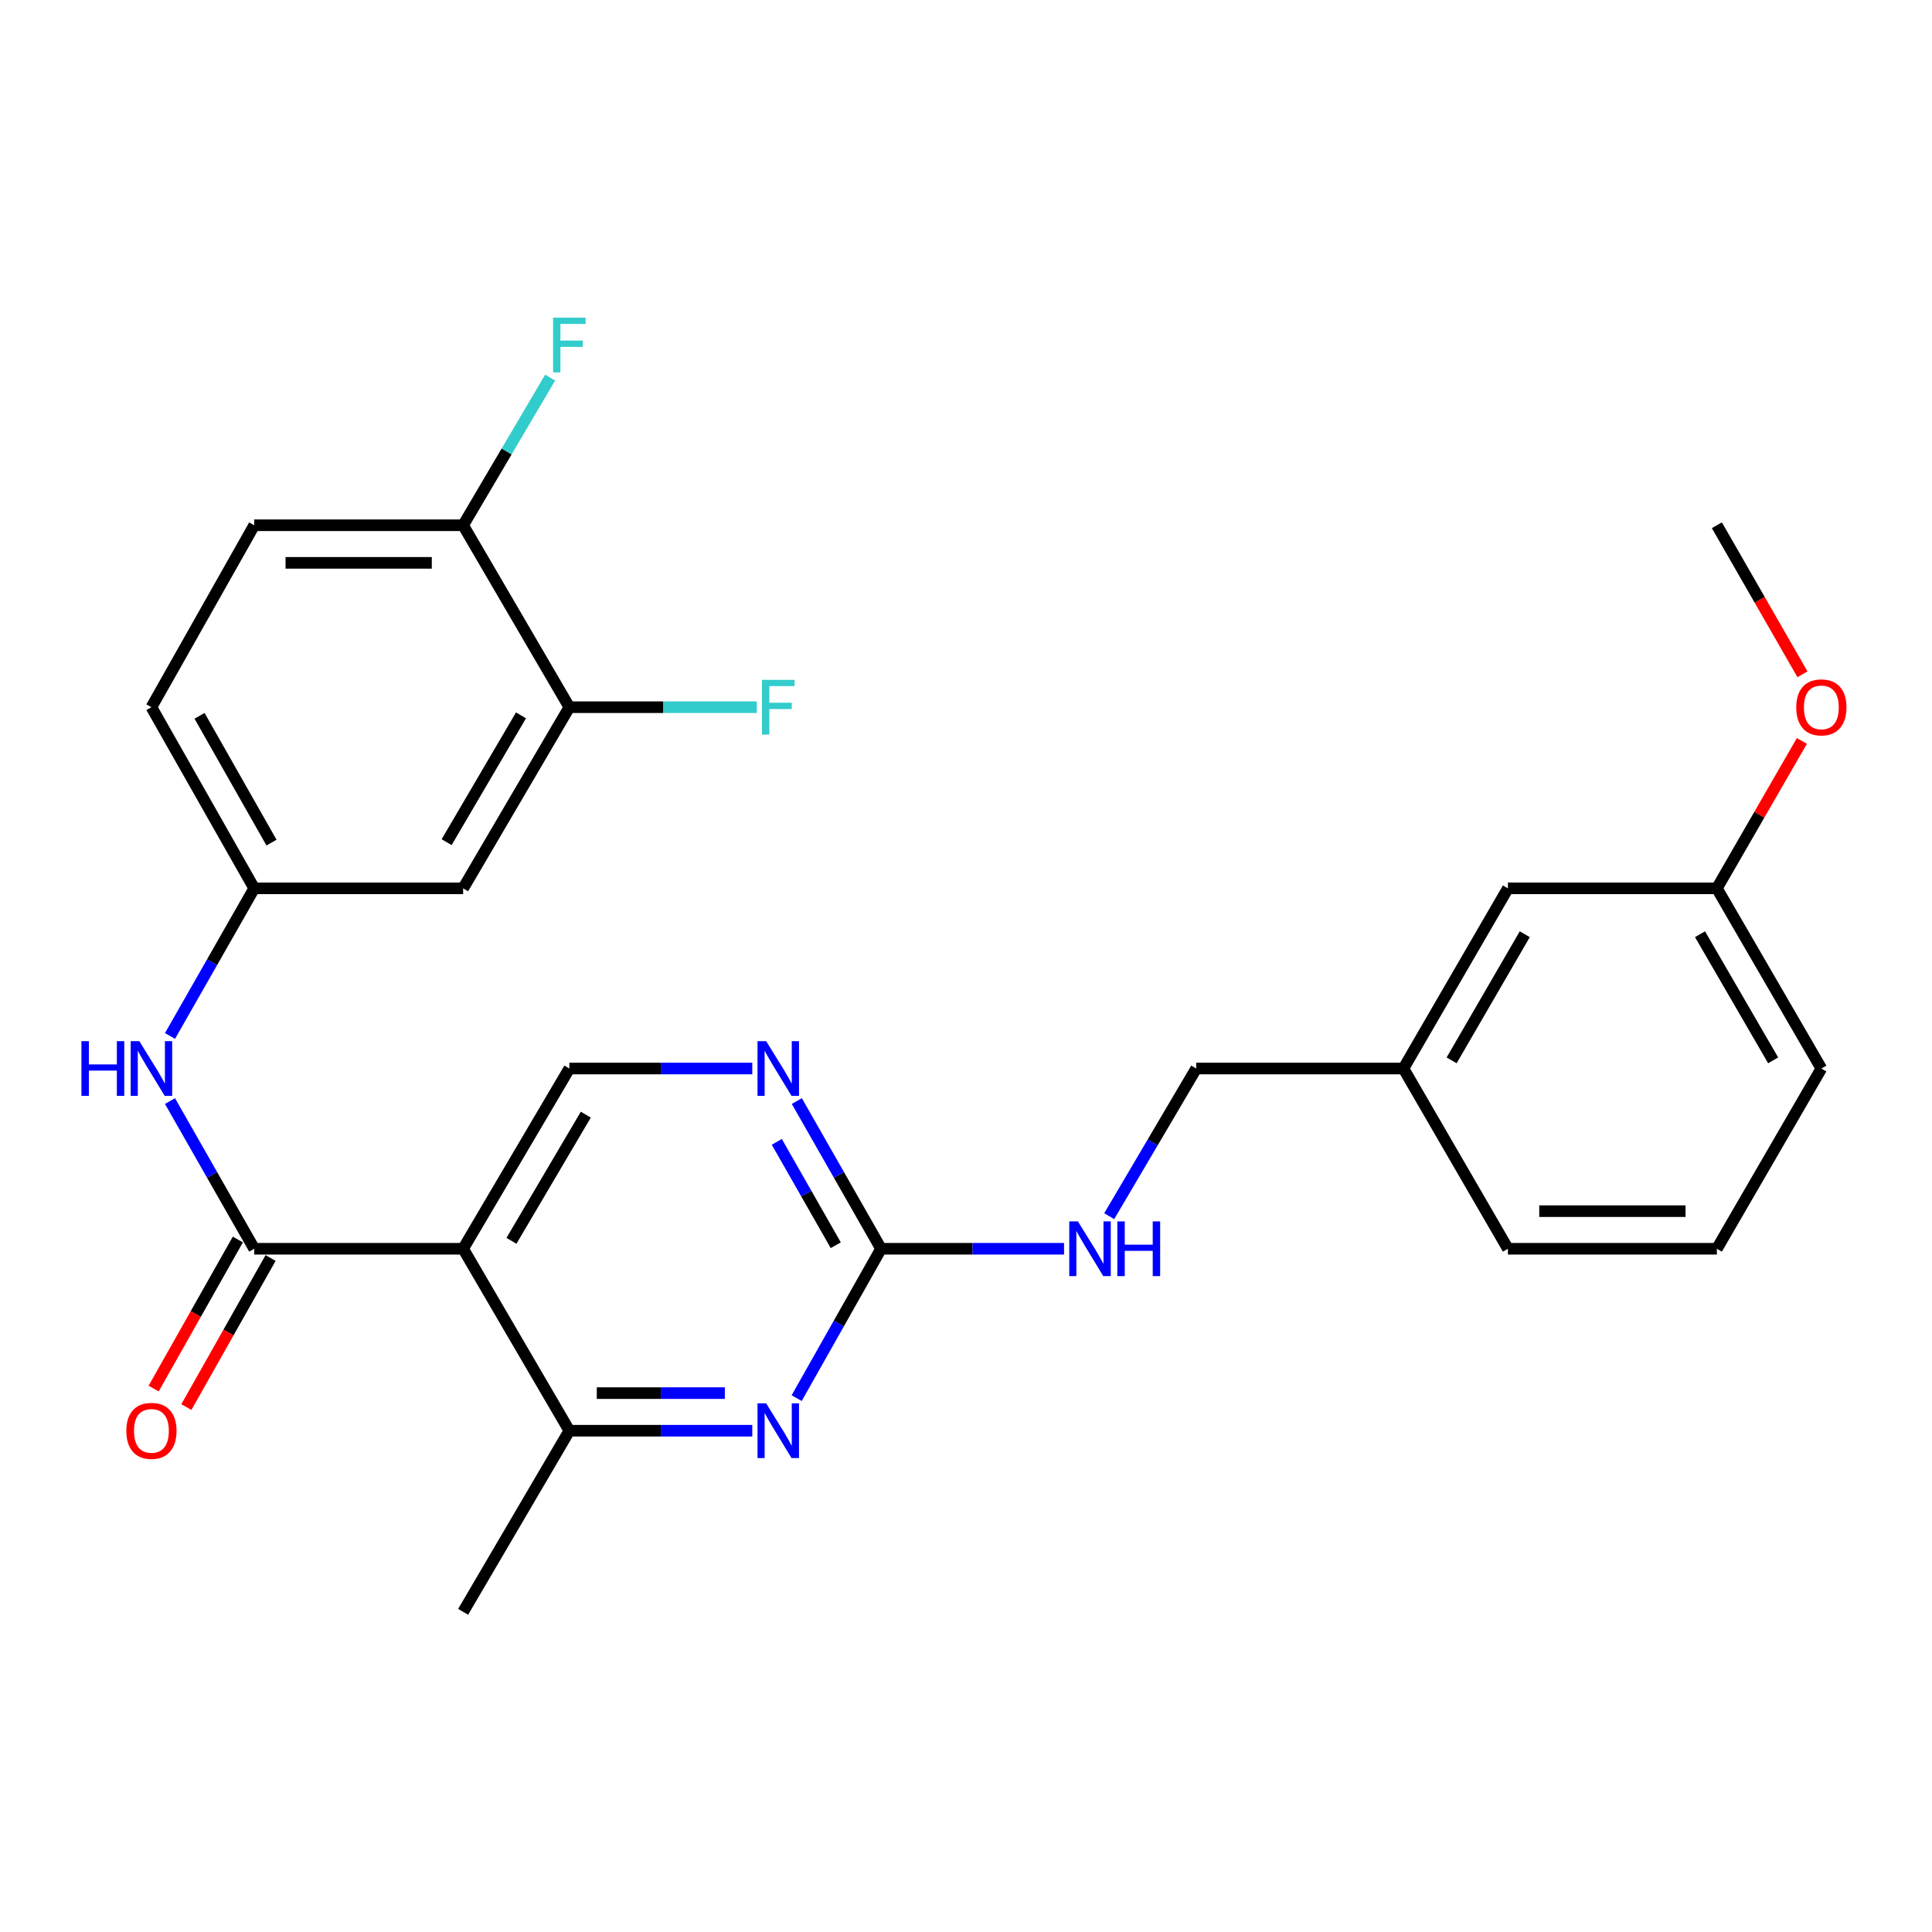 <?xml version='1.0' encoding='iso-8859-1'?>
<svg version='1.1' baseProfile='full'
              xmlns='http://www.w3.org/2000/svg'
                      xmlns:rdkit='http://www.rdkit.org/xml'
                      xmlns:xlink='http://www.w3.org/1999/xlink'
                  xml:space='preserve'
width='1000px' height='1000px' viewBox='0 0 1000 1000'>
<!-- END OF HEADER -->
<rect style='opacity:1.0;fill:#FFFFFF;stroke:none' width='1000' height='1000' x='0' y='0'> </rect>
<path class='bond-0' d='M 239.717,646.357 L 131.581,646.357' style='fill:none;fill-rule:evenodd;stroke:#000000;stroke-width:6px;stroke-linecap:butt;stroke-linejoin:miter;stroke-opacity:1' />
<path class='bond-3' d='M 239.717,646.357 L 294.693,740.535' style='fill:none;fill-rule:evenodd;stroke:#000000;stroke-width:6px;stroke-linecap:butt;stroke-linejoin:miter;stroke-opacity:1' />
<path class='bond-6' d='M 239.717,646.357 L 294.693,553.065' style='fill:none;fill-rule:evenodd;stroke:#000000;stroke-width:6px;stroke-linecap:butt;stroke-linejoin:miter;stroke-opacity:1' />
<path class='bond-6' d='M 264.729,642.243 L 303.212,576.939' style='fill:none;fill-rule:evenodd;stroke:#000000;stroke-width:6px;stroke-linecap:butt;stroke-linejoin:miter;stroke-opacity:1' />
<path class='bond-5' d='M 131.581,646.357 L 109.783,608.134' style='fill:none;fill-rule:evenodd;stroke:#000000;stroke-width:6px;stroke-linecap:butt;stroke-linejoin:miter;stroke-opacity:1' />
<path class='bond-5' d='M 109.783,608.134 L 87.984,569.91' style='fill:none;fill-rule:evenodd;stroke:#0000FF;stroke-width:6px;stroke-linecap:butt;stroke-linejoin:miter;stroke-opacity:1' />
<path class='bond-11' d='M 123.109,641.571 L 101.316,680.148' style='fill:none;fill-rule:evenodd;stroke:#000000;stroke-width:6px;stroke-linecap:butt;stroke-linejoin:miter;stroke-opacity:1' />
<path class='bond-11' d='M 101.316,680.148 L 79.523,718.725' style='fill:none;fill-rule:evenodd;stroke:#FF0000;stroke-width:6px;stroke-linecap:butt;stroke-linejoin:miter;stroke-opacity:1' />
<path class='bond-11' d='M 140.053,651.143 L 118.26,689.72' style='fill:none;fill-rule:evenodd;stroke:#000000;stroke-width:6px;stroke-linecap:butt;stroke-linejoin:miter;stroke-opacity:1' />
<path class='bond-11' d='M 118.26,689.72 L 96.467,728.297' style='fill:none;fill-rule:evenodd;stroke:#FF0000;stroke-width:6px;stroke-linecap:butt;stroke-linejoin:miter;stroke-opacity:1' />
<path class='bond-1' d='M 389.385,740.535 L 342.039,740.535' style='fill:none;fill-rule:evenodd;stroke:#0000FF;stroke-width:6px;stroke-linecap:butt;stroke-linejoin:miter;stroke-opacity:1' />
<path class='bond-1' d='M 342.039,740.535 L 294.693,740.535' style='fill:none;fill-rule:evenodd;stroke:#000000;stroke-width:6px;stroke-linecap:butt;stroke-linejoin:miter;stroke-opacity:1' />
<path class='bond-1' d='M 375.181,721.075 L 342.039,721.075' style='fill:none;fill-rule:evenodd;stroke:#0000FF;stroke-width:6px;stroke-linecap:butt;stroke-linejoin:miter;stroke-opacity:1' />
<path class='bond-1' d='M 342.039,721.075 L 308.897,721.075' style='fill:none;fill-rule:evenodd;stroke:#000000;stroke-width:6px;stroke-linecap:butt;stroke-linejoin:miter;stroke-opacity:1' />
<path class='bond-27' d='M 412.355,723.671 L 434.193,685.014' style='fill:none;fill-rule:evenodd;stroke:#0000FF;stroke-width:6px;stroke-linecap:butt;stroke-linejoin:miter;stroke-opacity:1' />
<path class='bond-27' d='M 434.193,685.014 L 456.031,646.357' style='fill:none;fill-rule:evenodd;stroke:#000000;stroke-width:6px;stroke-linecap:butt;stroke-linejoin:miter;stroke-opacity:1' />
<path class='bond-2' d='M 456.031,646.357 L 434.233,608.134' style='fill:none;fill-rule:evenodd;stroke:#000000;stroke-width:6px;stroke-linecap:butt;stroke-linejoin:miter;stroke-opacity:1' />
<path class='bond-2' d='M 434.233,608.134 L 412.435,569.91' style='fill:none;fill-rule:evenodd;stroke:#0000FF;stroke-width:6px;stroke-linecap:butt;stroke-linejoin:miter;stroke-opacity:1' />
<path class='bond-2' d='M 432.587,644.53 L 417.328,617.774' style='fill:none;fill-rule:evenodd;stroke:#000000;stroke-width:6px;stroke-linecap:butt;stroke-linejoin:miter;stroke-opacity:1' />
<path class='bond-2' d='M 417.328,617.774 L 402.07,591.018' style='fill:none;fill-rule:evenodd;stroke:#0000FF;stroke-width:6px;stroke-linecap:butt;stroke-linejoin:miter;stroke-opacity:1' />
<path class='bond-10' d='M 456.031,646.357 L 503.388,646.357' style='fill:none;fill-rule:evenodd;stroke:#000000;stroke-width:6px;stroke-linecap:butt;stroke-linejoin:miter;stroke-opacity:1' />
<path class='bond-10' d='M 503.388,646.357 L 550.745,646.357' style='fill:none;fill-rule:evenodd;stroke:#0000FF;stroke-width:6px;stroke-linecap:butt;stroke-linejoin:miter;stroke-opacity:1' />
<path class='bond-22' d='M 294.693,740.535 L 239.717,834.281' style='fill:none;fill-rule:evenodd;stroke:#000000;stroke-width:6px;stroke-linecap:butt;stroke-linejoin:miter;stroke-opacity:1' />
<path class='bond-4' d='M 389.385,553.065 L 342.039,553.065' style='fill:none;fill-rule:evenodd;stroke:#0000FF;stroke-width:6px;stroke-linecap:butt;stroke-linejoin:miter;stroke-opacity:1' />
<path class='bond-4' d='M 342.039,553.065 L 294.693,553.065' style='fill:none;fill-rule:evenodd;stroke:#000000;stroke-width:6px;stroke-linecap:butt;stroke-linejoin:miter;stroke-opacity:1' />
<path class='bond-9' d='M 87.987,536.221 L 109.784,498.014' style='fill:none;fill-rule:evenodd;stroke:#0000FF;stroke-width:6px;stroke-linecap:butt;stroke-linejoin:miter;stroke-opacity:1' />
<path class='bond-9' d='M 109.784,498.014 L 131.581,459.806' style='fill:none;fill-rule:evenodd;stroke:#000000;stroke-width:6px;stroke-linecap:butt;stroke-linejoin:miter;stroke-opacity:1' />
<path class='bond-7' d='M 294.693,366.049 L 239.717,459.806' style='fill:none;fill-rule:evenodd;stroke:#000000;stroke-width:6px;stroke-linecap:butt;stroke-linejoin:miter;stroke-opacity:1' />
<path class='bond-7' d='M 269.659,370.269 L 231.176,435.899' style='fill:none;fill-rule:evenodd;stroke:#000000;stroke-width:6px;stroke-linecap:butt;stroke-linejoin:miter;stroke-opacity:1' />
<path class='bond-14' d='M 294.693,366.049 L 343.199,366.049' style='fill:none;fill-rule:evenodd;stroke:#000000;stroke-width:6px;stroke-linecap:butt;stroke-linejoin:miter;stroke-opacity:1' />
<path class='bond-14' d='M 343.199,366.049 L 391.705,366.049' style='fill:none;fill-rule:evenodd;stroke:#33CCCC;stroke-width:6px;stroke-linecap:butt;stroke-linejoin:miter;stroke-opacity:1' />
<path class='bond-28' d='M 294.693,366.049 L 239.717,271.871' style='fill:none;fill-rule:evenodd;stroke:#000000;stroke-width:6px;stroke-linecap:butt;stroke-linejoin:miter;stroke-opacity:1' />
<path class='bond-8' d='M 239.717,459.806 L 131.581,459.806' style='fill:none;fill-rule:evenodd;stroke:#000000;stroke-width:6px;stroke-linecap:butt;stroke-linejoin:miter;stroke-opacity:1' />
<path class='bond-15' d='M 131.581,459.806 L 78.378,366.049' style='fill:none;fill-rule:evenodd;stroke:#000000;stroke-width:6px;stroke-linecap:butt;stroke-linejoin:miter;stroke-opacity:1' />
<path class='bond-15' d='M 140.526,436.138 L 103.284,370.509' style='fill:none;fill-rule:evenodd;stroke:#000000;stroke-width:6px;stroke-linecap:butt;stroke-linejoin:miter;stroke-opacity:1' />
<path class='bond-16' d='M 574.126,629.49 L 596.64,591.278' style='fill:none;fill-rule:evenodd;stroke:#0000FF;stroke-width:6px;stroke-linecap:butt;stroke-linejoin:miter;stroke-opacity:1' />
<path class='bond-16' d='M 596.64,591.278 L 619.154,553.065' style='fill:none;fill-rule:evenodd;stroke:#000000;stroke-width:6px;stroke-linecap:butt;stroke-linejoin:miter;stroke-opacity:1' />
<path class='bond-12' d='M 239.717,271.871 L 131.581,271.871' style='fill:none;fill-rule:evenodd;stroke:#000000;stroke-width:6px;stroke-linecap:butt;stroke-linejoin:miter;stroke-opacity:1' />
<path class='bond-12' d='M 223.496,291.332 L 147.801,291.332' style='fill:none;fill-rule:evenodd;stroke:#000000;stroke-width:6px;stroke-linecap:butt;stroke-linejoin:miter;stroke-opacity:1' />
<path class='bond-17' d='M 239.717,271.871 L 262.234,233.664' style='fill:none;fill-rule:evenodd;stroke:#000000;stroke-width:6px;stroke-linecap:butt;stroke-linejoin:miter;stroke-opacity:1' />
<path class='bond-17' d='M 262.234,233.664 L 284.752,195.457' style='fill:none;fill-rule:evenodd;stroke:#33CCCC;stroke-width:6px;stroke-linecap:butt;stroke-linejoin:miter;stroke-opacity:1' />
<path class='bond-13' d='M 131.581,271.871 L 78.378,366.049' style='fill:none;fill-rule:evenodd;stroke:#000000;stroke-width:6px;stroke-linecap:butt;stroke-linejoin:miter;stroke-opacity:1' />
<path class='bond-19' d='M 619.154,553.065 L 726.414,553.065' style='fill:none;fill-rule:evenodd;stroke:#000000;stroke-width:6px;stroke-linecap:butt;stroke-linejoin:miter;stroke-opacity:1' />
<path class='bond-18' d='M 780.493,459.806 L 726.414,553.065' style='fill:none;fill-rule:evenodd;stroke:#000000;stroke-width:6px;stroke-linecap:butt;stroke-linejoin:miter;stroke-opacity:1' />
<path class='bond-18' d='M 789.216,483.557 L 751.361,548.838' style='fill:none;fill-rule:evenodd;stroke:#000000;stroke-width:6px;stroke-linecap:butt;stroke-linejoin:miter;stroke-opacity:1' />
<path class='bond-20' d='M 780.493,459.806 L 888.65,459.806' style='fill:none;fill-rule:evenodd;stroke:#000000;stroke-width:6px;stroke-linecap:butt;stroke-linejoin:miter;stroke-opacity:1' />
<path class='bond-24' d='M 726.414,553.065 L 780.493,646.357' style='fill:none;fill-rule:evenodd;stroke:#000000;stroke-width:6px;stroke-linecap:butt;stroke-linejoin:miter;stroke-opacity:1' />
<path class='bond-21' d='M 888.65,459.806 L 910.652,421.661' style='fill:none;fill-rule:evenodd;stroke:#000000;stroke-width:6px;stroke-linecap:butt;stroke-linejoin:miter;stroke-opacity:1' />
<path class='bond-21' d='M 910.652,421.661 L 932.654,383.515' style='fill:none;fill-rule:evenodd;stroke:#FF0000;stroke-width:6px;stroke-linecap:butt;stroke-linejoin:miter;stroke-opacity:1' />
<path class='bond-29' d='M 888.65,459.806 L 942.729,553.065' style='fill:none;fill-rule:evenodd;stroke:#000000;stroke-width:6px;stroke-linecap:butt;stroke-linejoin:miter;stroke-opacity:1' />
<path class='bond-29' d='M 879.927,483.557 L 917.782,548.838' style='fill:none;fill-rule:evenodd;stroke:#000000;stroke-width:6px;stroke-linecap:butt;stroke-linejoin:miter;stroke-opacity:1' />
<path class='bond-26' d='M 932.947,349.014 L 910.798,310.443' style='fill:none;fill-rule:evenodd;stroke:#FF0000;stroke-width:6px;stroke-linecap:butt;stroke-linejoin:miter;stroke-opacity:1' />
<path class='bond-26' d='M 910.798,310.443 L 888.65,271.871' style='fill:none;fill-rule:evenodd;stroke:#000000;stroke-width:6px;stroke-linecap:butt;stroke-linejoin:miter;stroke-opacity:1' />
<path class='bond-23' d='M 888.65,646.357 L 780.493,646.357' style='fill:none;fill-rule:evenodd;stroke:#000000;stroke-width:6px;stroke-linecap:butt;stroke-linejoin:miter;stroke-opacity:1' />
<path class='bond-23' d='M 872.426,626.896 L 796.716,626.896' style='fill:none;fill-rule:evenodd;stroke:#000000;stroke-width:6px;stroke-linecap:butt;stroke-linejoin:miter;stroke-opacity:1' />
<path class='bond-25' d='M 888.65,646.357 L 942.729,553.065' style='fill:none;fill-rule:evenodd;stroke:#000000;stroke-width:6px;stroke-linecap:butt;stroke-linejoin:miter;stroke-opacity:1' />
<path  class='atom-2' d='M 396.568 726.375
L 405.848 741.375
Q 406.768 742.855, 408.248 745.535
Q 409.728 748.215, 409.808 748.375
L 409.808 726.375
L 413.568 726.375
L 413.568 754.695
L 409.688 754.695
L 399.728 738.295
Q 398.568 736.375, 397.328 734.175
Q 396.128 731.975, 395.768 731.295
L 395.768 754.695
L 392.088 754.695
L 392.088 726.375
L 396.568 726.375
' fill='#0000FF'/>
<path  class='atom-5' d='M 396.568 538.905
L 405.848 553.905
Q 406.768 555.385, 408.248 558.065
Q 409.728 560.745, 409.808 560.905
L 409.808 538.905
L 413.568 538.905
L 413.568 567.225
L 409.688 567.225
L 399.728 550.825
Q 398.568 548.905, 397.328 546.705
Q 396.128 544.505, 395.768 543.825
L 395.768 567.225
L 392.088 567.225
L 392.088 538.905
L 396.568 538.905
' fill='#0000FF'/>
<path  class='atom-6' d='M 42.158 538.905
L 45.998 538.905
L 45.998 550.945
L 60.478 550.945
L 60.478 538.905
L 64.318 538.905
L 64.318 567.225
L 60.478 567.225
L 60.478 554.145
L 45.998 554.145
L 45.998 567.225
L 42.158 567.225
L 42.158 538.905
' fill='#0000FF'/>
<path  class='atom-6' d='M 72.118 538.905
L 81.398 553.905
Q 82.318 555.385, 83.798 558.065
Q 85.278 560.745, 85.358 560.905
L 85.358 538.905
L 89.118 538.905
L 89.118 567.225
L 85.238 567.225
L 75.278 550.825
Q 74.118 548.905, 72.878 546.705
Q 71.678 544.505, 71.318 543.825
L 71.318 567.225
L 67.638 567.225
L 67.638 538.905
L 72.118 538.905
' fill='#0000FF'/>
<path  class='atom-11' d='M 557.929 632.197
L 567.209 647.197
Q 568.129 648.677, 569.609 651.357
Q 571.089 654.037, 571.169 654.197
L 571.169 632.197
L 574.929 632.197
L 574.929 660.517
L 571.049 660.517
L 561.089 644.117
Q 559.929 642.197, 558.689 639.997
Q 557.489 637.797, 557.129 637.117
L 557.129 660.517
L 553.449 660.517
L 553.449 632.197
L 557.929 632.197
' fill='#0000FF'/>
<path  class='atom-11' d='M 578.329 632.197
L 582.169 632.197
L 582.169 644.237
L 596.649 644.237
L 596.649 632.197
L 600.489 632.197
L 600.489 660.517
L 596.649 660.517
L 596.649 647.437
L 582.169 647.437
L 582.169 660.517
L 578.329 660.517
L 578.329 632.197
' fill='#0000FF'/>
<path  class='atom-12' d='M 65.378 740.615
Q 65.378 733.815, 68.738 730.015
Q 72.098 726.215, 78.378 726.215
Q 84.658 726.215, 88.018 730.015
Q 91.378 733.815, 91.378 740.615
Q 91.378 747.495, 87.978 751.415
Q 84.578 755.295, 78.378 755.295
Q 72.138 755.295, 68.738 751.415
Q 65.378 747.535, 65.378 740.615
M 78.378 752.095
Q 82.698 752.095, 85.018 749.215
Q 87.378 746.295, 87.378 740.615
Q 87.378 735.055, 85.018 732.255
Q 82.698 729.415, 78.378 729.415
Q 74.058 729.415, 71.698 732.215
Q 69.378 735.015, 69.378 740.615
Q 69.378 746.335, 71.698 749.215
Q 74.058 752.095, 78.378 752.095
' fill='#FF0000'/>
<path  class='atom-15' d='M 394.408 351.889
L 411.248 351.889
L 411.248 355.129
L 398.208 355.129
L 398.208 363.729
L 409.808 363.729
L 409.808 367.009
L 398.208 367.009
L 398.208 380.209
L 394.408 380.209
L 394.408 351.889
' fill='#33CCCC'/>
<path  class='atom-18' d='M 286.273 164.43
L 303.113 164.43
L 303.113 167.67
L 290.073 167.67
L 290.073 176.27
L 301.673 176.27
L 301.673 179.55
L 290.073 179.55
L 290.073 192.75
L 286.273 192.75
L 286.273 164.43
' fill='#33CCCC'/>
<path  class='atom-22' d='M 929.729 366.129
Q 929.729 359.329, 933.089 355.529
Q 936.449 351.729, 942.729 351.729
Q 949.009 351.729, 952.369 355.529
Q 955.729 359.329, 955.729 366.129
Q 955.729 373.009, 952.329 376.929
Q 948.929 380.809, 942.729 380.809
Q 936.489 380.809, 933.089 376.929
Q 929.729 373.049, 929.729 366.129
M 942.729 377.609
Q 947.049 377.609, 949.369 374.729
Q 951.729 371.809, 951.729 366.129
Q 951.729 360.569, 949.369 357.769
Q 947.049 354.929, 942.729 354.929
Q 938.409 354.929, 936.049 357.729
Q 933.729 360.529, 933.729 366.129
Q 933.729 371.849, 936.049 374.729
Q 938.409 377.609, 942.729 377.609
' fill='#FF0000'/>
</svg>
